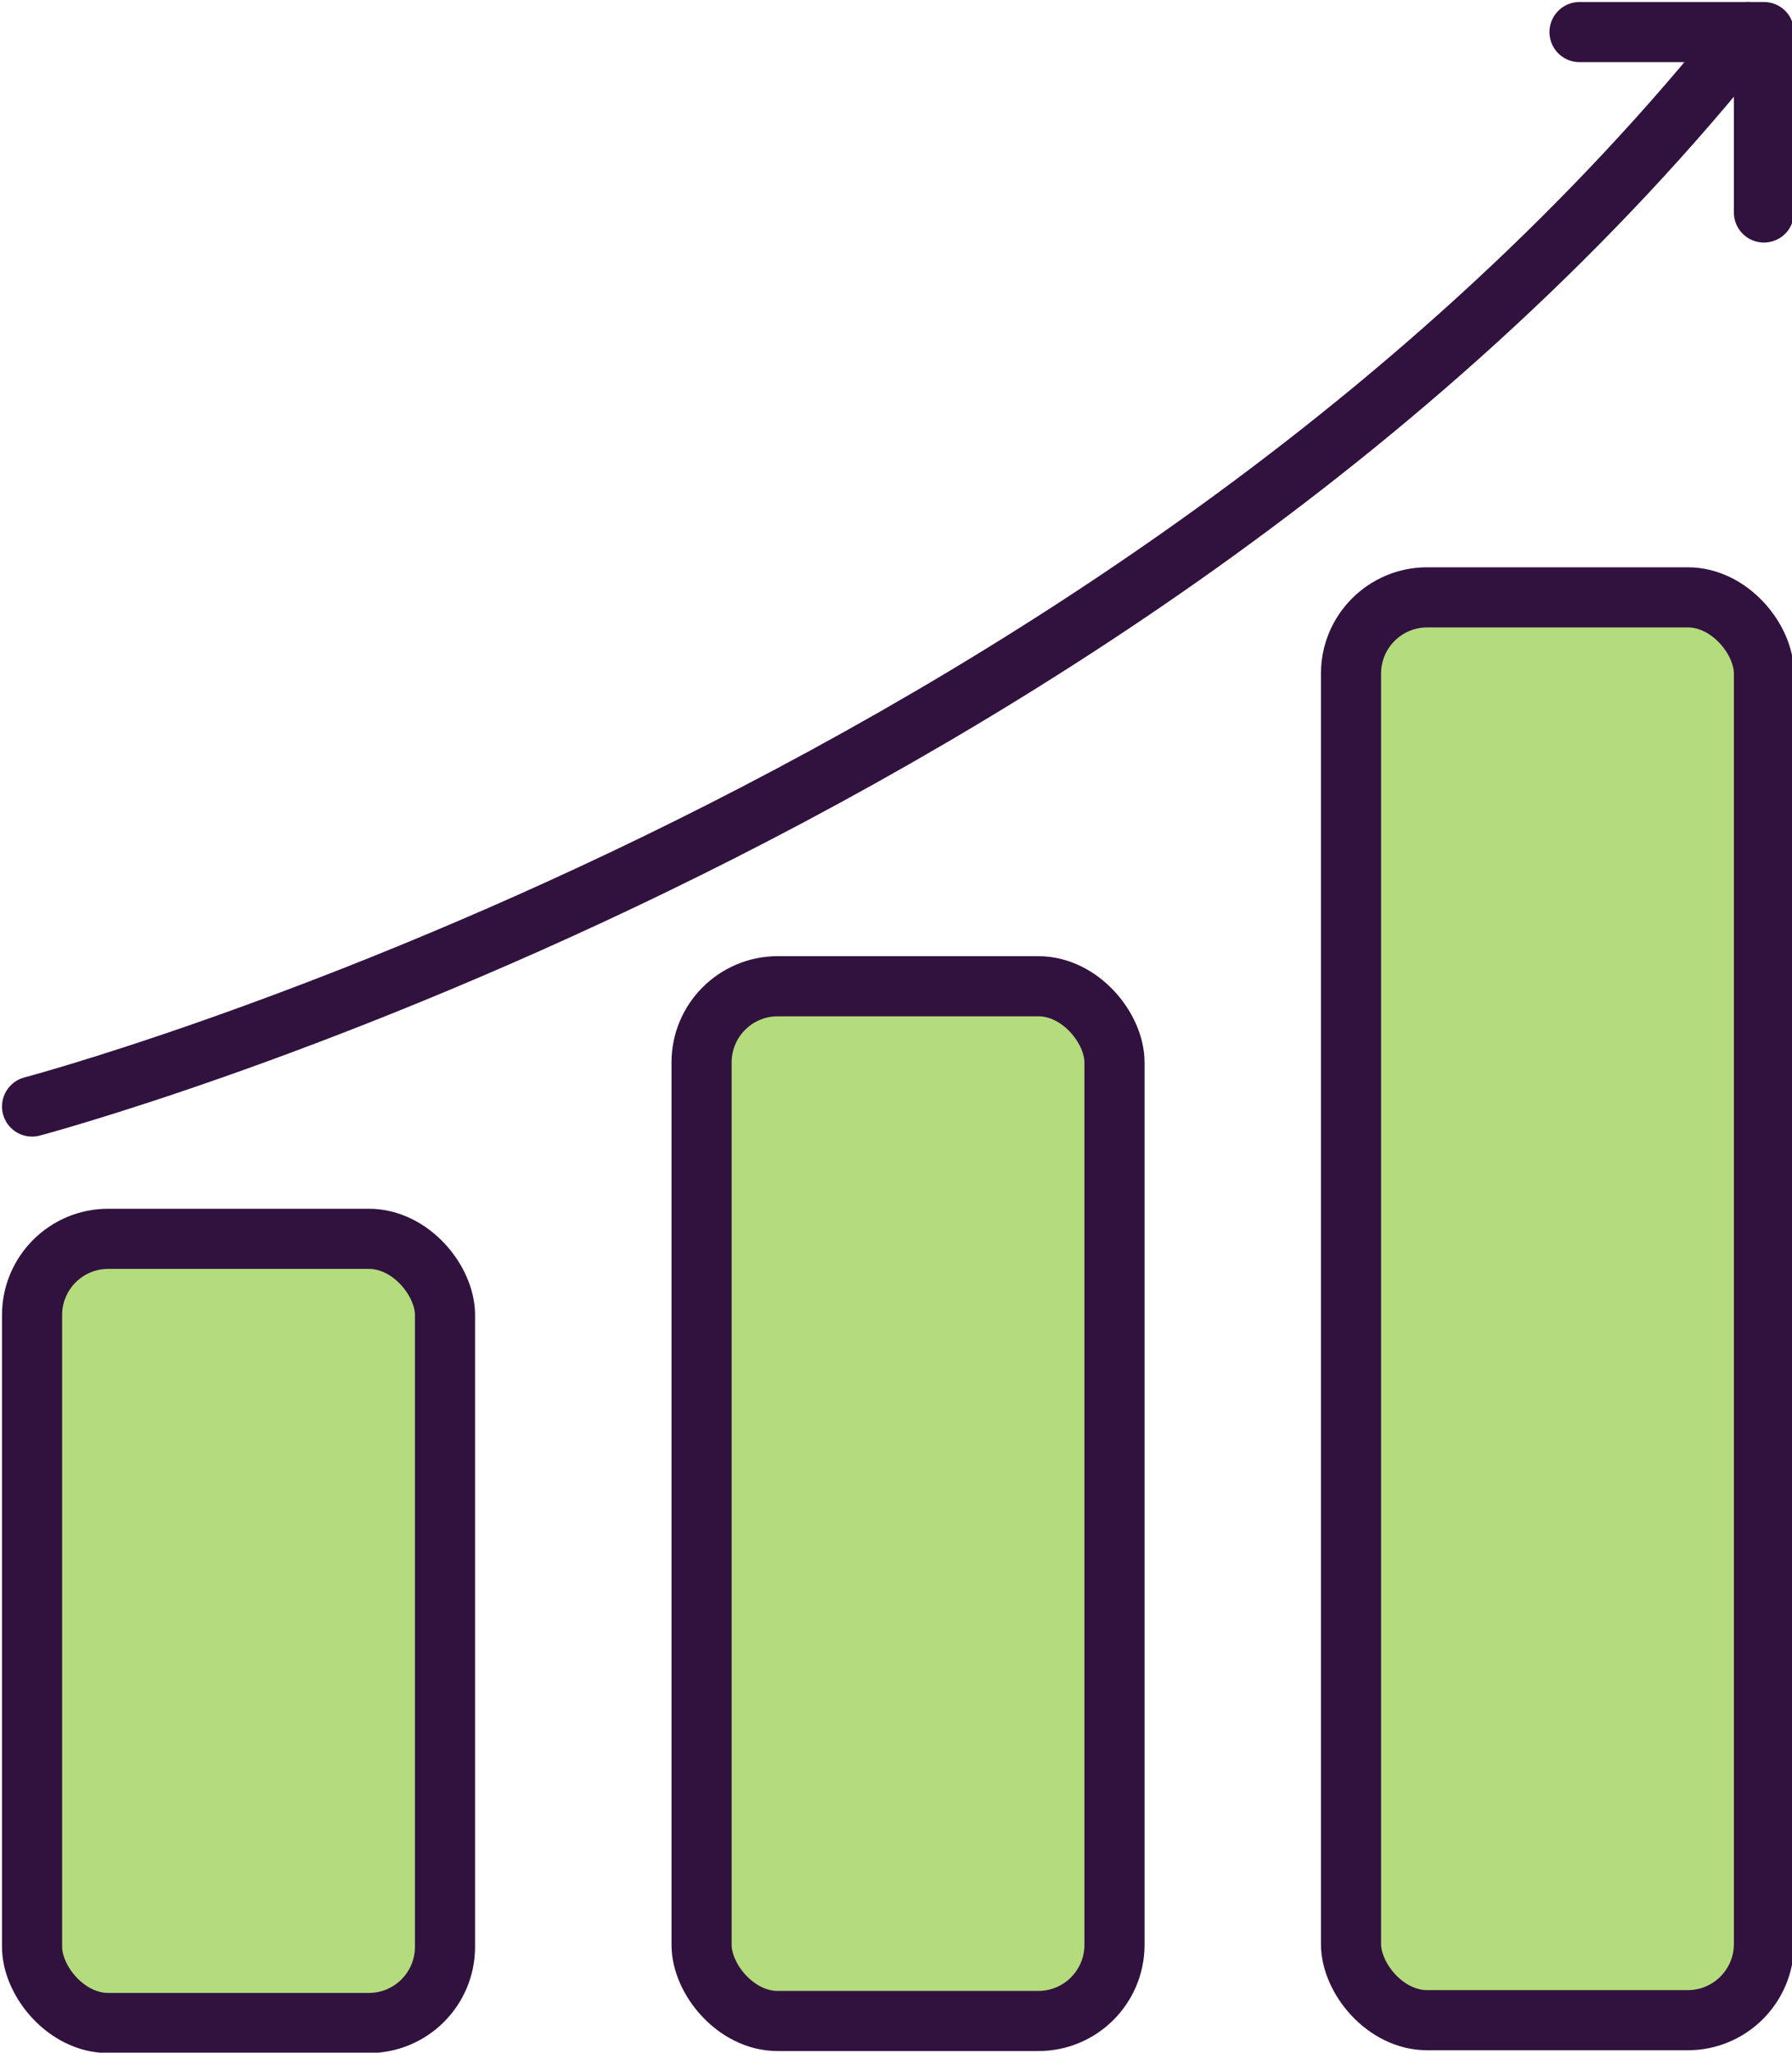 <svg xmlns="http://www.w3.org/2000/svg" viewBox="0 0 44.7 51.2"><defs><style>.a{fill:#b4dc7c;}.a,.b{stroke:#31123f;stroke-linecap:round;stroke-linejoin:round;stroke-width:1.5px;}.b{fill:none;}</style></defs><rect class="a" x="0.8" y="30.9" width="10.3" height="19.56" rx="1.9"/><rect class="a" x="17.5" y="24.6" width="10.3" height="25.81" rx="1.9"/><rect class="a" x="33.7" y="14.9" width="10.3" height="35.49" rx="1.9"/><path class="b" d="M.8,27.6S28,20.4,43.6.8"/><polyline class="b" points="39.4 0.8 44 0.8 44 5.3"/></svg>